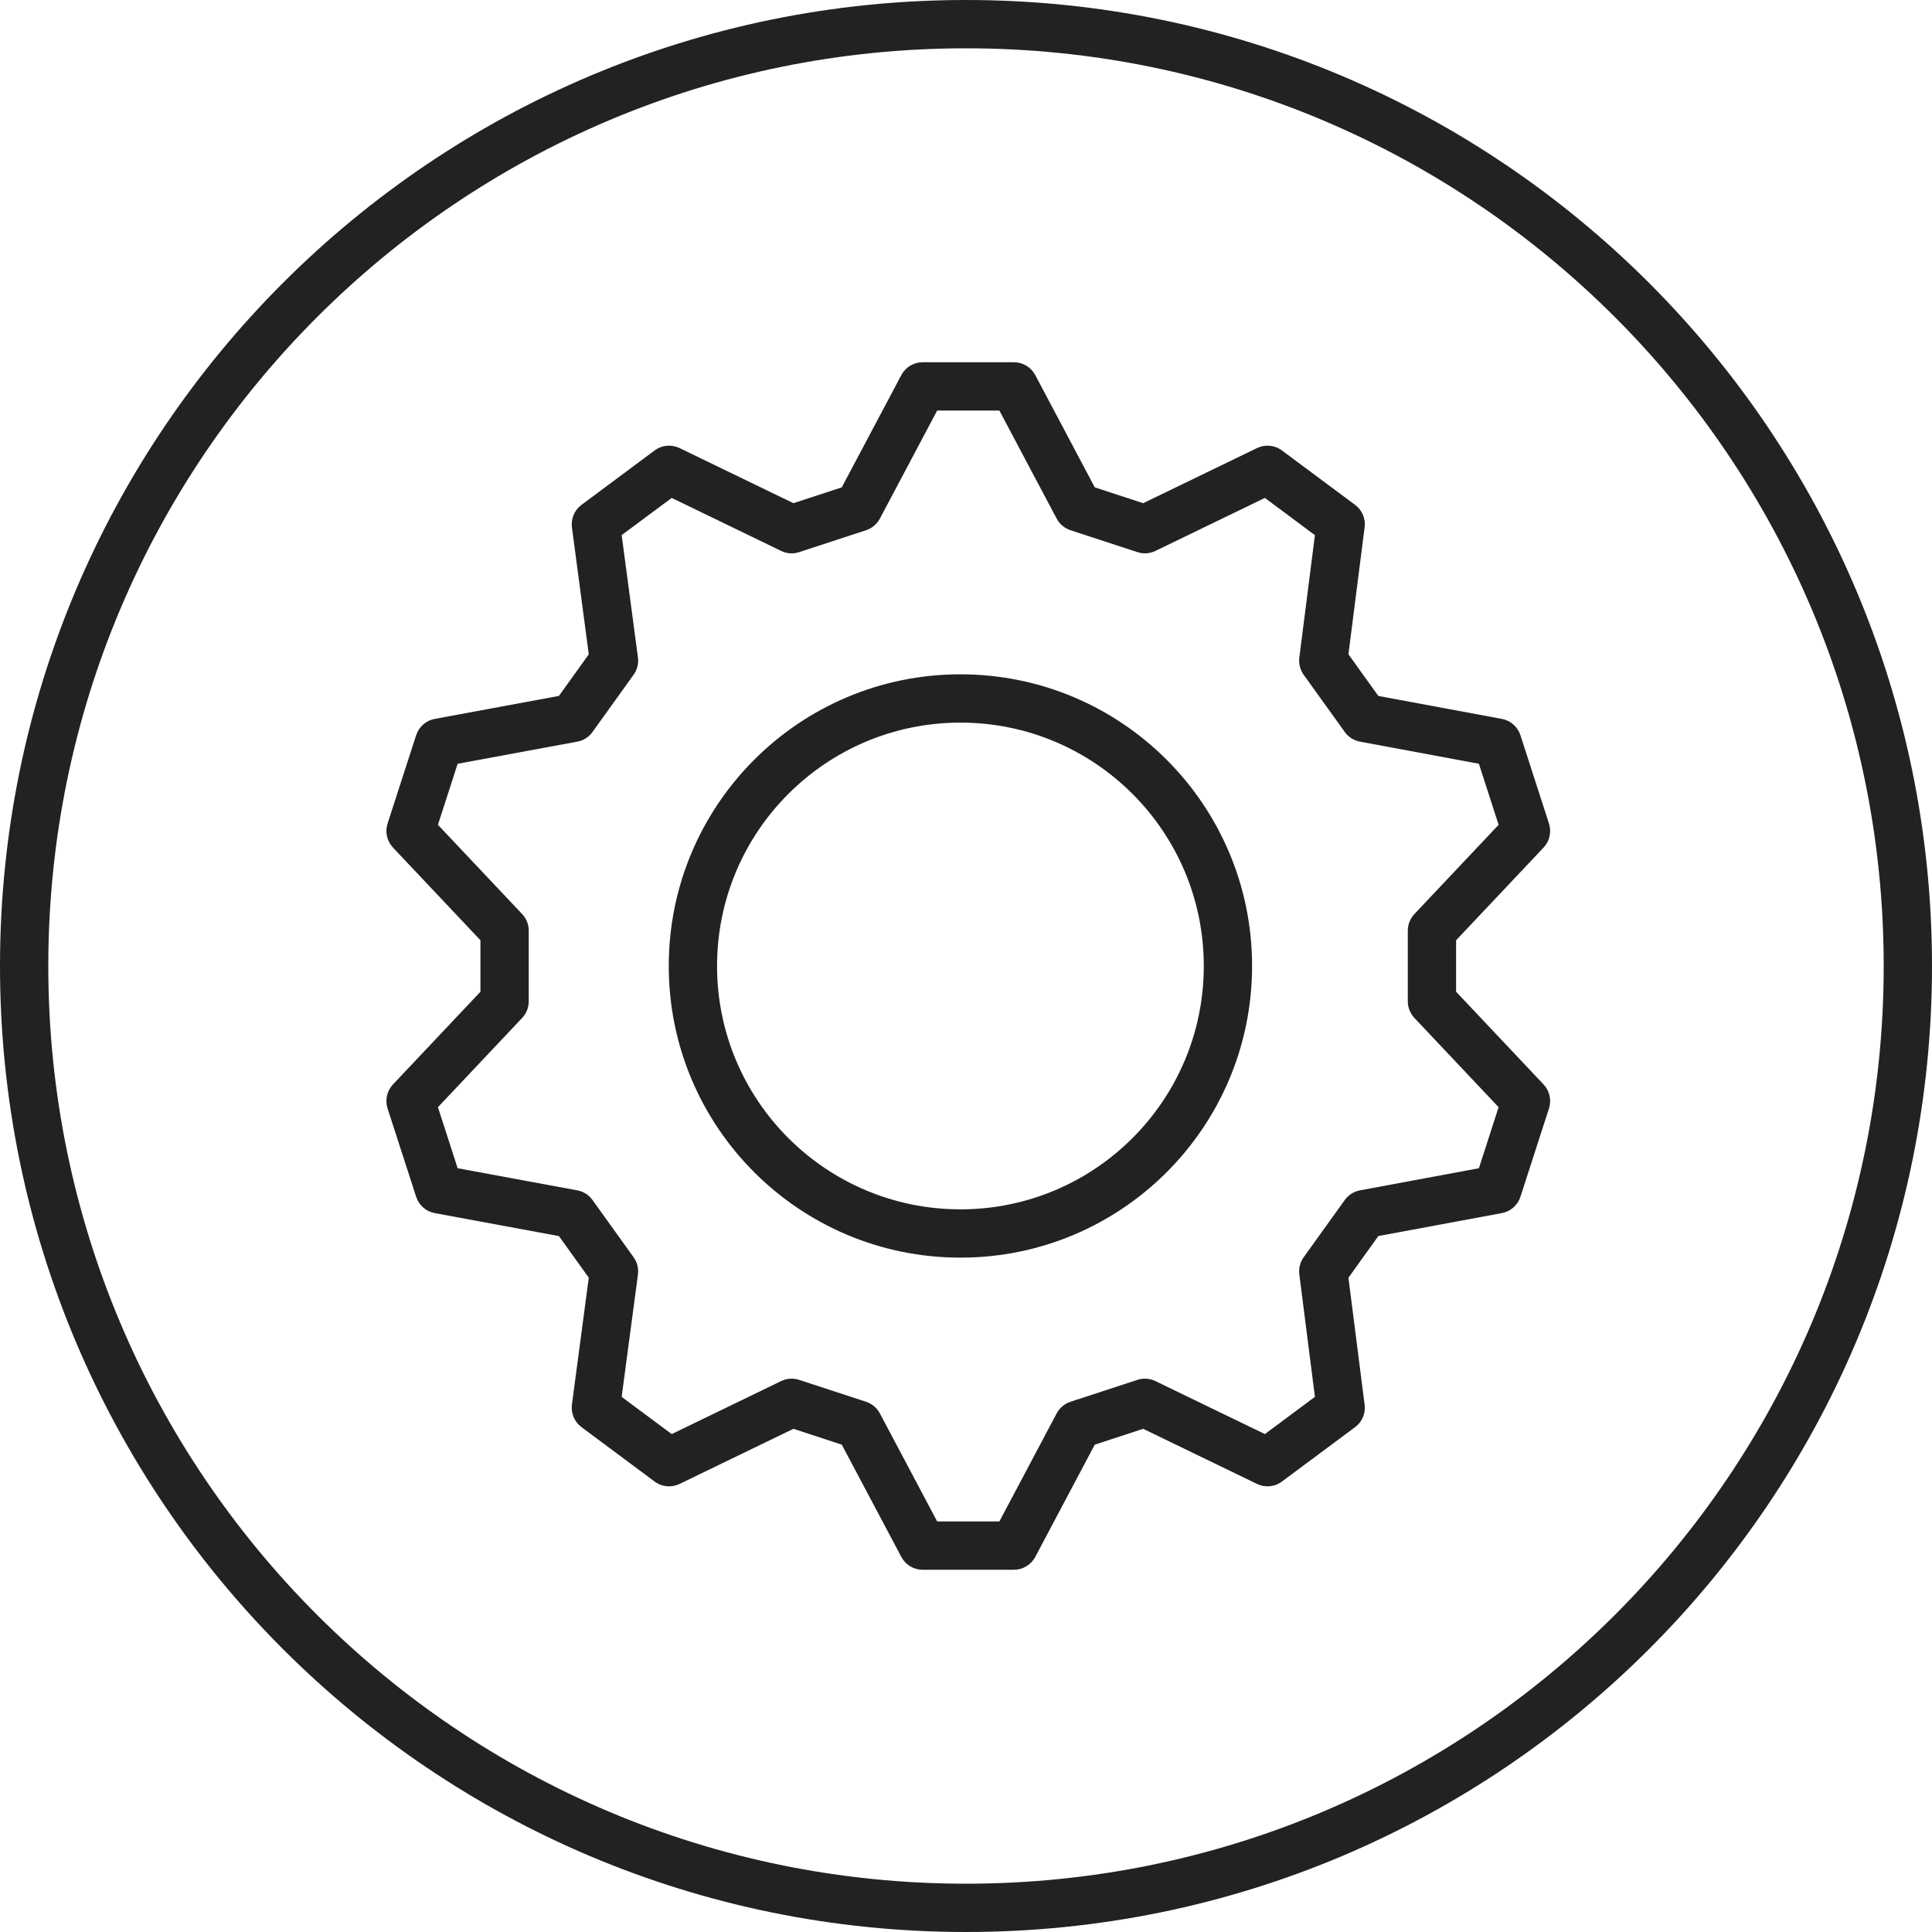 <svg width="40" height="40" viewBox="0 0 40 40" fill="none" xmlns="http://www.w3.org/2000/svg">
<path fill-rule="evenodd" clip-rule="evenodd" d="M18.661 7.766C18.747 7.602 18.917 7.5 19.102 7.5H20.992C21.177 7.5 21.347 7.602 21.434 7.766L22.666 10.09L23.668 10.418L26.025 9.277C26.193 9.196 26.392 9.214 26.541 9.326L28.056 10.453C28.201 10.56 28.276 10.738 28.253 10.917L27.918 13.546L28.537 14.409L31.094 14.884C31.275 14.918 31.422 15.047 31.479 15.222L32.07 17.051C32.126 17.225 32.083 17.415 31.958 17.548L30.147 19.467V20.533L31.958 22.452C32.083 22.585 32.126 22.775 32.07 22.949L31.479 24.778C31.422 24.953 31.275 25.082 31.094 25.116L28.537 25.591L27.918 26.454L28.253 29.083C28.276 29.262 28.201 29.44 28.056 29.547L26.541 30.674C26.392 30.786 26.193 30.804 26.025 30.723L23.668 29.582L22.666 29.91L21.434 32.234C21.347 32.398 21.177 32.5 20.992 32.5H19.102C18.917 32.5 18.747 32.398 18.661 32.234L17.428 29.91L16.427 29.582L14.07 30.723C13.902 30.804 13.703 30.786 13.553 30.674L12.039 29.547C11.893 29.439 11.818 29.26 11.841 29.081L12.19 26.453L11.572 25.592L9.001 25.116C8.82 25.083 8.672 24.953 8.616 24.778L8.024 22.949C7.968 22.775 8.011 22.585 8.136 22.452L9.947 20.533V19.467L8.136 17.548C8.011 17.415 7.968 17.225 8.024 17.051L8.616 15.222C8.672 15.047 8.82 14.917 9.001 14.884L11.572 14.408L12.19 13.547L11.841 10.919C11.818 10.74 11.893 10.561 12.039 10.453L13.553 9.326C13.703 9.214 13.902 9.196 14.07 9.277L16.427 10.418L17.428 10.09L18.661 7.766ZM19.403 8.5L18.217 10.737C18.156 10.851 18.054 10.937 17.931 10.978L16.546 11.431C16.423 11.472 16.289 11.463 16.172 11.406L13.907 10.309L12.871 11.079L13.208 13.612C13.225 13.738 13.193 13.866 13.118 13.97L12.267 15.155C12.192 15.26 12.079 15.332 11.952 15.355L9.475 15.813L9.067 17.077L10.811 18.925C10.899 19.018 10.947 19.141 10.947 19.268V20.732C10.947 20.859 10.899 20.982 10.811 21.075L9.067 22.923L9.475 24.187L11.952 24.645C12.079 24.668 12.192 24.74 12.267 24.845L13.118 26.03C13.193 26.134 13.225 26.262 13.208 26.388L12.871 28.921L13.907 29.691L16.172 28.594C16.289 28.537 16.423 28.528 16.546 28.569L17.931 29.022C18.054 29.063 18.156 29.149 18.217 29.263L19.403 31.5H20.691L21.877 29.263C21.938 29.149 22.041 29.063 22.163 29.022L23.548 28.569C23.671 28.528 23.805 28.537 23.922 28.594L26.188 29.691L27.224 28.92L26.901 26.385C26.885 26.26 26.917 26.133 26.991 26.03L27.842 24.845C27.917 24.74 28.03 24.669 28.156 24.645L30.619 24.187L31.027 22.923L29.283 21.075C29.196 20.982 29.147 20.859 29.147 20.732V19.268C29.147 19.141 29.196 19.018 29.283 18.925L31.027 17.077L30.619 15.813L28.156 15.355C28.03 15.331 27.917 15.26 27.842 15.155L26.991 13.97C26.917 13.867 26.885 13.74 26.901 13.615L27.224 11.08L26.188 10.309L23.922 11.406C23.805 11.463 23.671 11.472 23.548 11.431L22.163 10.978C22.041 10.937 21.938 10.851 21.877 10.737L20.691 8.5H19.403Z" fill="#212322"/>
<path fill-rule="evenodd" clip-rule="evenodd" d="M19.885 14.961C17.102 14.961 14.846 17.217 14.846 20C14.846 22.783 17.102 25.038 19.885 25.038C22.667 25.038 24.923 22.783 24.923 20C24.923 17.217 22.667 14.961 19.885 14.961ZM13.846 20C13.846 16.665 16.55 13.961 19.885 13.961C23.22 13.961 25.923 16.665 25.923 20C25.923 23.335 23.22 26.038 19.885 26.038C16.55 26.038 13.846 23.335 13.846 20Z" fill="#212322"/>
<path fill-rule="evenodd" clip-rule="evenodd" d="M20 39C30.493 39 39 30.493 39 20C39 9.507 30.493 1 20 1C9.507 1 1 9.507 1 20C1 30.493 9.507 39 20 39ZM20 40C31.046 40 40 31.046 40 20C40 8.954 31.046 0 20 0C8.954 0 0 8.954 0 20C0 31.046 8.954 40 20 40Z" fill="#212322"/>
</svg>
